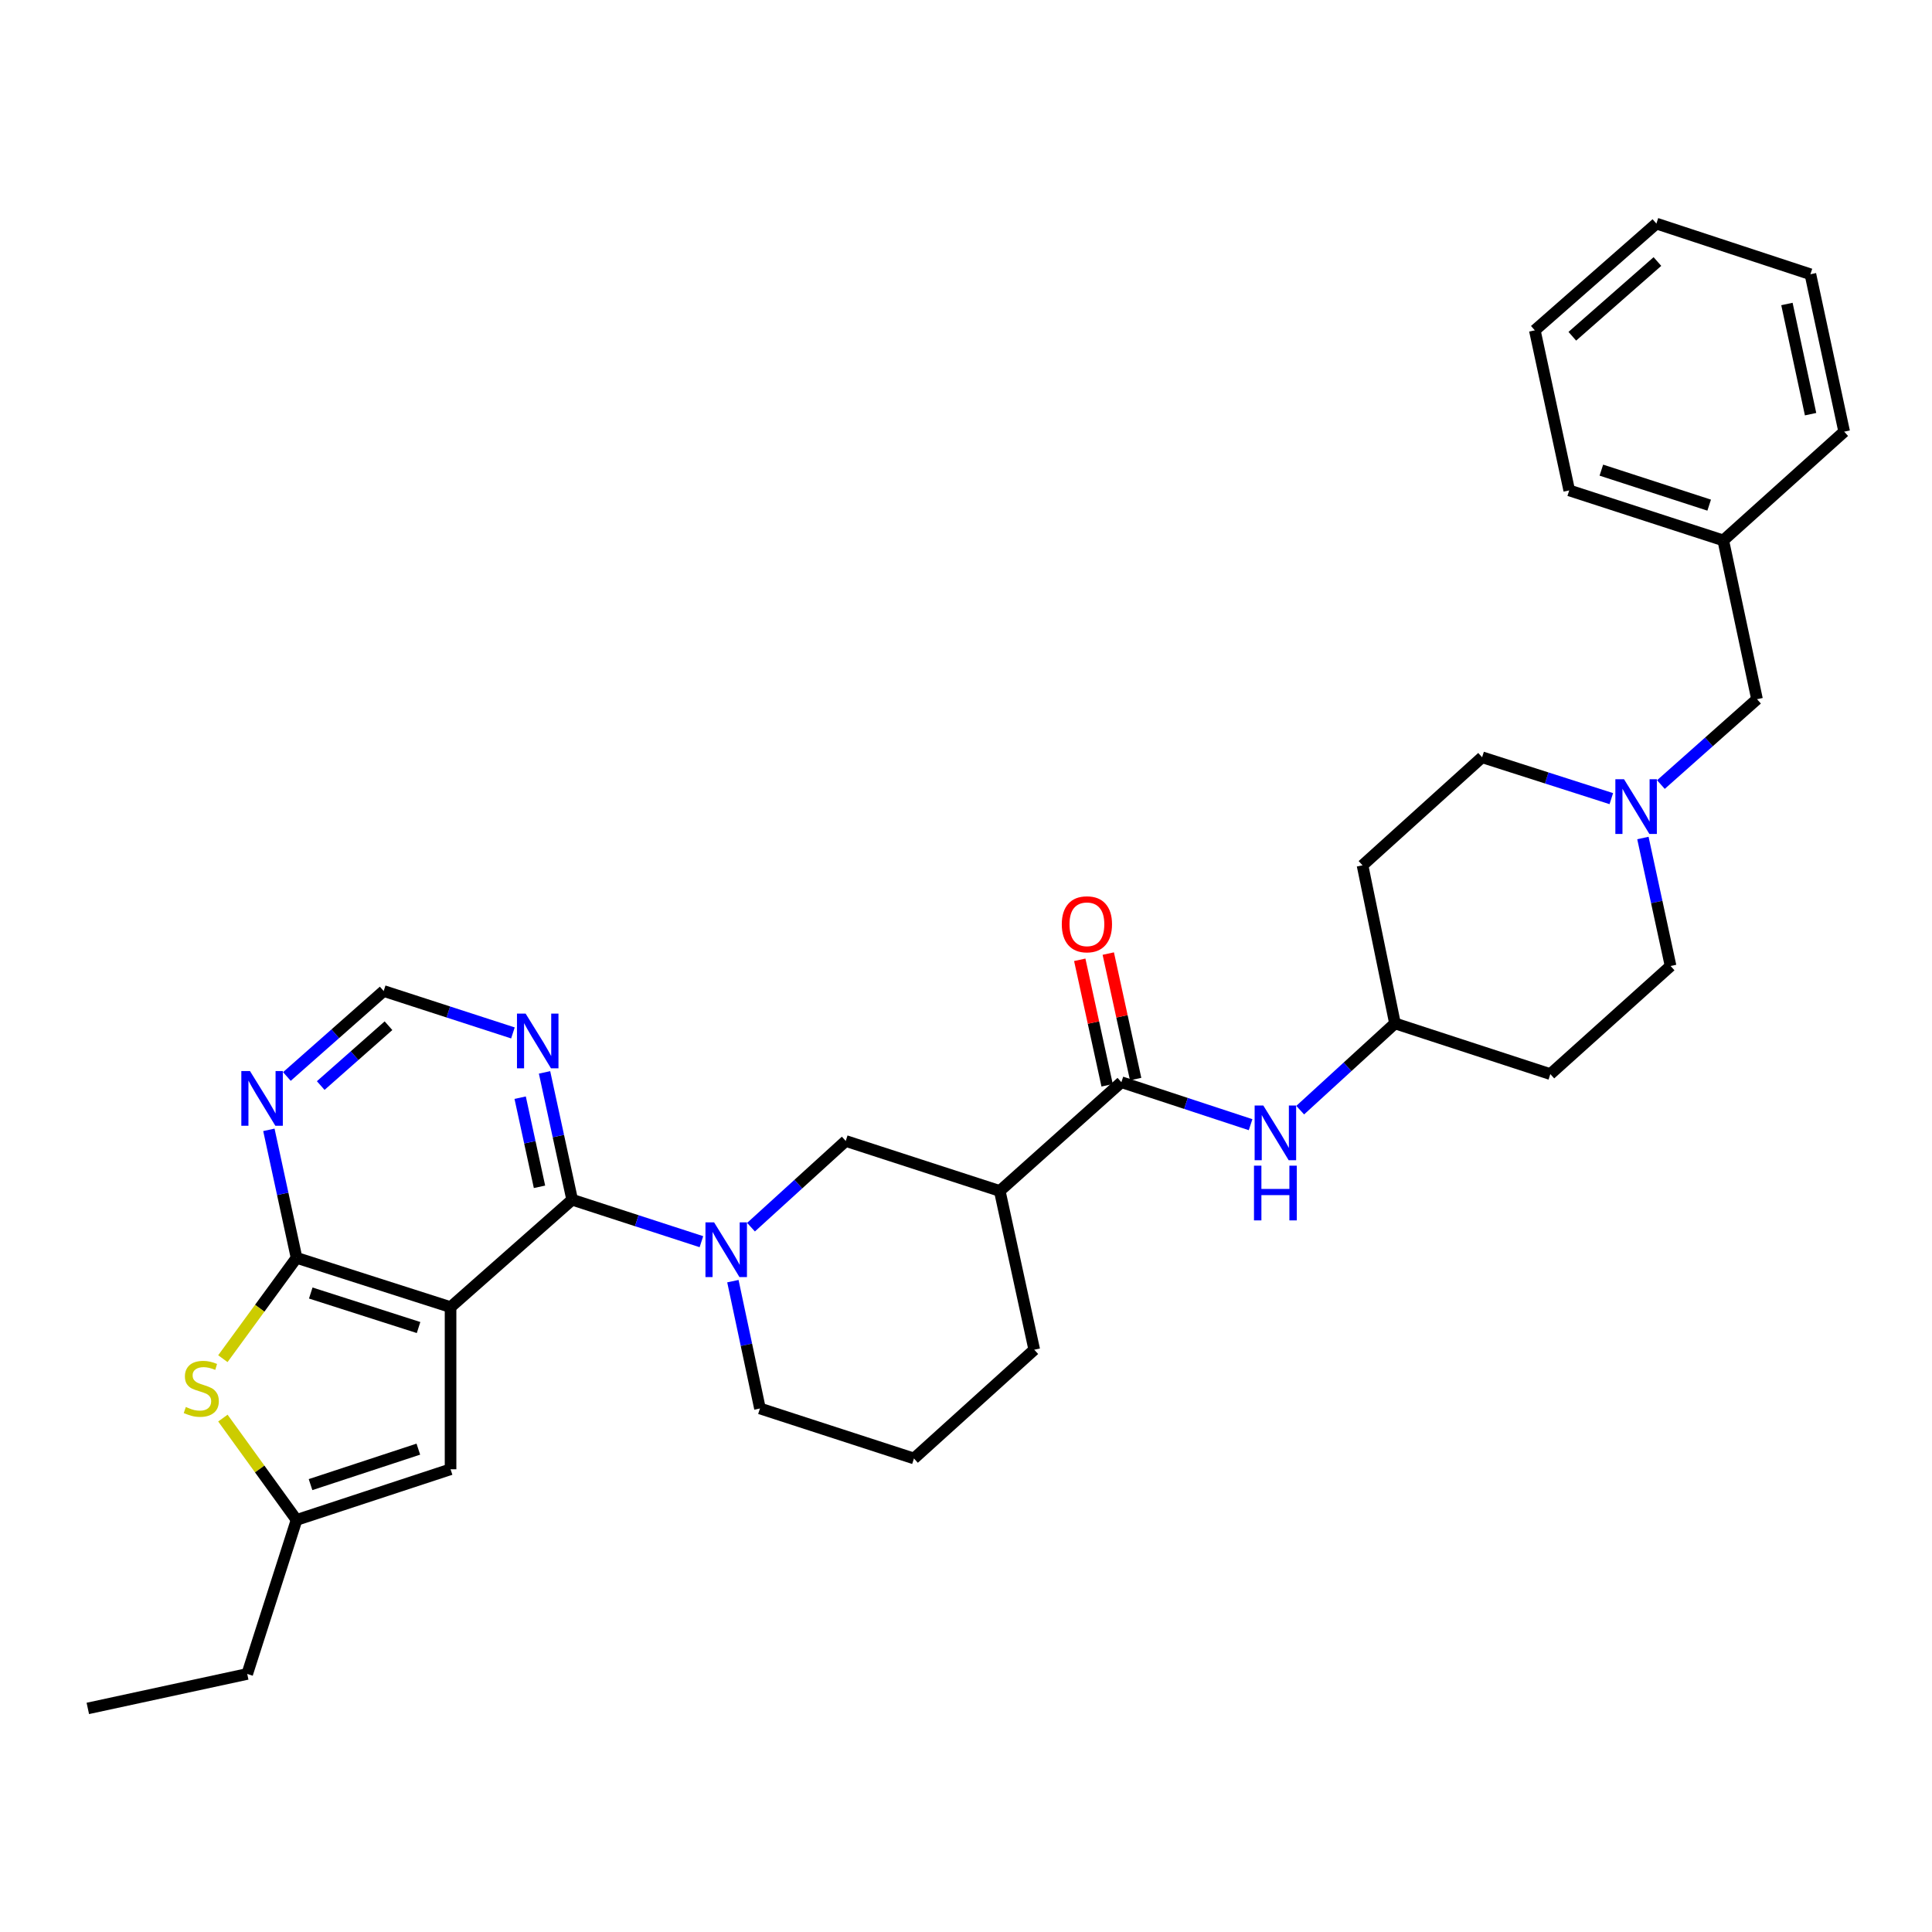 <?xml version='1.0' encoding='iso-8859-1'?>
<svg version='1.1' baseProfile='full'
              xmlns='http://www.w3.org/2000/svg'
                      xmlns:rdkit='http://www.rdkit.org/xml'
                      xmlns:xlink='http://www.w3.org/1999/xlink'
                  xml:space='preserve'
width='1000px' height='1000px' viewBox='0 0 1000 1000'>
<!-- END OF HEADER -->
<rect style='opacity:1.0;fill:#FFFFFF;stroke:none' width='1000' height='1000' x='0' y='0'> </rect>
<path class='bond-0' d='M 233.21,676.567 L 296.154,620.977' style='fill:none;fill-rule:evenodd;stroke:#000000;stroke-width:6px;stroke-linecap:butt;stroke-linejoin:miter;stroke-opacity:1' />
<path class='bond-1' d='M 233.21,676.567 L 153.497,651.051' style='fill:none;fill-rule:evenodd;stroke:#000000;stroke-width:6px;stroke-linecap:butt;stroke-linejoin:miter;stroke-opacity:1' />
<path class='bond-1' d='M 216.647,687.129 L 160.848,669.267' style='fill:none;fill-rule:evenodd;stroke:#000000;stroke-width:6px;stroke-linecap:butt;stroke-linejoin:miter;stroke-opacity:1' />
<path class='bond-5' d='M 233.21,676.567 L 233.21,760.494' style='fill:none;fill-rule:evenodd;stroke:#000000;stroke-width:6px;stroke-linecap:butt;stroke-linejoin:miter;stroke-opacity:1' />
<path class='bond-2' d='M 296.154,620.977 L 329.601,631.836' style='fill:none;fill-rule:evenodd;stroke:#000000;stroke-width:6px;stroke-linecap:butt;stroke-linejoin:miter;stroke-opacity:1' />
<path class='bond-2' d='M 329.601,631.836 L 363.049,642.695' style='fill:none;fill-rule:evenodd;stroke:#0000FF;stroke-width:6px;stroke-linecap:butt;stroke-linejoin:miter;stroke-opacity:1' />
<path class='bond-7' d='M 296.154,620.977 L 289.004,588.021' style='fill:none;fill-rule:evenodd;stroke:#000000;stroke-width:6px;stroke-linecap:butt;stroke-linejoin:miter;stroke-opacity:1' />
<path class='bond-7' d='M 289.004,588.021 L 281.854,555.066' style='fill:none;fill-rule:evenodd;stroke:#0000FF;stroke-width:6px;stroke-linecap:butt;stroke-linejoin:miter;stroke-opacity:1' />
<path class='bond-7' d='M 279.244,614.293 L 274.239,591.224' style='fill:none;fill-rule:evenodd;stroke:#000000;stroke-width:6px;stroke-linecap:butt;stroke-linejoin:miter;stroke-opacity:1' />
<path class='bond-7' d='M 274.239,591.224 L 269.234,568.156' style='fill:none;fill-rule:evenodd;stroke:#0000FF;stroke-width:6px;stroke-linecap:butt;stroke-linejoin:miter;stroke-opacity:1' />
<path class='bond-3' d='M 153.497,651.051 L 134.425,677.15' style='fill:none;fill-rule:evenodd;stroke:#000000;stroke-width:6px;stroke-linecap:butt;stroke-linejoin:miter;stroke-opacity:1' />
<path class='bond-3' d='M 134.425,677.15 L 115.354,703.249' style='fill:none;fill-rule:evenodd;stroke:#CCCC00;stroke-width:6px;stroke-linecap:butt;stroke-linejoin:miter;stroke-opacity:1' />
<path class='bond-8' d='M 153.497,651.051 L 146.334,617.927' style='fill:none;fill-rule:evenodd;stroke:#000000;stroke-width:6px;stroke-linecap:butt;stroke-linejoin:miter;stroke-opacity:1' />
<path class='bond-8' d='M 146.334,617.927 L 139.17,584.804' style='fill:none;fill-rule:evenodd;stroke:#0000FF;stroke-width:6px;stroke-linecap:butt;stroke-linejoin:miter;stroke-opacity:1' />
<path class='bond-10' d='M 388.715,635.187 L 413.234,612.877' style='fill:none;fill-rule:evenodd;stroke:#0000FF;stroke-width:6px;stroke-linecap:butt;stroke-linejoin:miter;stroke-opacity:1' />
<path class='bond-10' d='M 413.234,612.877 L 437.753,590.567' style='fill:none;fill-rule:evenodd;stroke:#000000;stroke-width:6px;stroke-linecap:butt;stroke-linejoin:miter;stroke-opacity:1' />
<path class='bond-21' d='M 379.341,663.122 L 386.346,696.07' style='fill:none;fill-rule:evenodd;stroke:#0000FF;stroke-width:6px;stroke-linecap:butt;stroke-linejoin:miter;stroke-opacity:1' />
<path class='bond-21' d='M 386.346,696.07 L 393.351,729.019' style='fill:none;fill-rule:evenodd;stroke:#000000;stroke-width:6px;stroke-linecap:butt;stroke-linejoin:miter;stroke-opacity:1' />
<path class='bond-32' d='M 115.368,733.998 L 134.432,760.357' style='fill:none;fill-rule:evenodd;stroke:#CCCC00;stroke-width:6px;stroke-linecap:butt;stroke-linejoin:miter;stroke-opacity:1' />
<path class='bond-32' d='M 134.432,760.357 L 153.497,786.716' style='fill:none;fill-rule:evenodd;stroke:#000000;stroke-width:6px;stroke-linecap:butt;stroke-linejoin:miter;stroke-opacity:1' />
<path class='bond-4' d='M 580.427,560.14 L 517.475,616.436' style='fill:none;fill-rule:evenodd;stroke:#000000;stroke-width:6px;stroke-linecap:butt;stroke-linejoin:miter;stroke-opacity:1' />
<path class='bond-11' d='M 580.427,560.14 L 613.865,571.139' style='fill:none;fill-rule:evenodd;stroke:#000000;stroke-width:6px;stroke-linecap:butt;stroke-linejoin:miter;stroke-opacity:1' />
<path class='bond-11' d='M 613.865,571.139 L 647.303,582.138' style='fill:none;fill-rule:evenodd;stroke:#0000FF;stroke-width:6px;stroke-linecap:butt;stroke-linejoin:miter;stroke-opacity:1' />
<path class='bond-14' d='M 587.808,558.53 L 580.724,526.051' style='fill:none;fill-rule:evenodd;stroke:#000000;stroke-width:6px;stroke-linecap:butt;stroke-linejoin:miter;stroke-opacity:1' />
<path class='bond-14' d='M 580.724,526.051 L 573.639,493.571' style='fill:none;fill-rule:evenodd;stroke:#FF0000;stroke-width:6px;stroke-linecap:butt;stroke-linejoin:miter;stroke-opacity:1' />
<path class='bond-14' d='M 573.047,561.75 L 565.962,529.27' style='fill:none;fill-rule:evenodd;stroke:#000000;stroke-width:6px;stroke-linecap:butt;stroke-linejoin:miter;stroke-opacity:1' />
<path class='bond-14' d='M 565.962,529.27 L 558.878,496.791' style='fill:none;fill-rule:evenodd;stroke:#FF0000;stroke-width:6px;stroke-linecap:butt;stroke-linejoin:miter;stroke-opacity:1' />
<path class='bond-9' d='M 233.21,760.494 L 153.497,786.716' style='fill:none;fill-rule:evenodd;stroke:#000000;stroke-width:6px;stroke-linecap:butt;stroke-linejoin:miter;stroke-opacity:1' />
<path class='bond-9' d='M 216.532,750.076 L 160.733,768.431' style='fill:none;fill-rule:evenodd;stroke:#000000;stroke-width:6px;stroke-linecap:butt;stroke-linejoin:miter;stroke-opacity:1' />
<path class='bond-6' d='M 517.475,616.436 L 437.753,590.567' style='fill:none;fill-rule:evenodd;stroke:#000000;stroke-width:6px;stroke-linecap:butt;stroke-linejoin:miter;stroke-opacity:1' />
<path class='bond-34' d='M 517.475,616.436 L 535.329,698.609' style='fill:none;fill-rule:evenodd;stroke:#000000;stroke-width:6px;stroke-linecap:butt;stroke-linejoin:miter;stroke-opacity:1' />
<path class='bond-33' d='M 265.49,534.64 L 232.043,523.792' style='fill:none;fill-rule:evenodd;stroke:#0000FF;stroke-width:6px;stroke-linecap:butt;stroke-linejoin:miter;stroke-opacity:1' />
<path class='bond-33' d='M 232.043,523.792 L 198.595,512.943' style='fill:none;fill-rule:evenodd;stroke:#000000;stroke-width:6px;stroke-linecap:butt;stroke-linejoin:miter;stroke-opacity:1' />
<path class='bond-13' d='M 148.491,557.194 L 173.543,535.068' style='fill:none;fill-rule:evenodd;stroke:#0000FF;stroke-width:6px;stroke-linecap:butt;stroke-linejoin:miter;stroke-opacity:1' />
<path class='bond-13' d='M 173.543,535.068 L 198.595,512.943' style='fill:none;fill-rule:evenodd;stroke:#000000;stroke-width:6px;stroke-linecap:butt;stroke-linejoin:miter;stroke-opacity:1' />
<path class='bond-13' d='M 166.008,561.88 L 183.545,546.393' style='fill:none;fill-rule:evenodd;stroke:#0000FF;stroke-width:6px;stroke-linecap:butt;stroke-linejoin:miter;stroke-opacity:1' />
<path class='bond-13' d='M 183.545,546.393 L 201.081,530.905' style='fill:none;fill-rule:evenodd;stroke:#000000;stroke-width:6px;stroke-linecap:butt;stroke-linejoin:miter;stroke-opacity:1' />
<path class='bond-24' d='M 153.497,786.716 L 127.963,866.438' style='fill:none;fill-rule:evenodd;stroke:#000000;stroke-width:6px;stroke-linecap:butt;stroke-linejoin:miter;stroke-opacity:1' />
<path class='bond-15' d='M 672.979,574.612 L 697.507,552.163' style='fill:none;fill-rule:evenodd;stroke:#0000FF;stroke-width:6px;stroke-linecap:butt;stroke-linejoin:miter;stroke-opacity:1' />
<path class='bond-15' d='M 697.507,552.163 L 722.035,529.713' style='fill:none;fill-rule:evenodd;stroke:#000000;stroke-width:6px;stroke-linecap:butt;stroke-linejoin:miter;stroke-opacity:1' />
<path class='bond-12' d='M 834.015,413.374 L 800.574,402.666' style='fill:none;fill-rule:evenodd;stroke:#0000FF;stroke-width:6px;stroke-linecap:butt;stroke-linejoin:miter;stroke-opacity:1' />
<path class='bond-12' d='M 800.574,402.666 L 767.134,391.958' style='fill:none;fill-rule:evenodd;stroke:#000000;stroke-width:6px;stroke-linecap:butt;stroke-linejoin:miter;stroke-opacity:1' />
<path class='bond-16' d='M 859.68,406.086 L 884.555,383.993' style='fill:none;fill-rule:evenodd;stroke:#0000FF;stroke-width:6px;stroke-linecap:butt;stroke-linejoin:miter;stroke-opacity:1' />
<path class='bond-16' d='M 884.555,383.993 L 909.43,361.901' style='fill:none;fill-rule:evenodd;stroke:#000000;stroke-width:6px;stroke-linecap:butt;stroke-linejoin:miter;stroke-opacity:1' />
<path class='bond-35' d='M 850.366,433.753 L 857.529,466.877' style='fill:none;fill-rule:evenodd;stroke:#0000FF;stroke-width:6px;stroke-linecap:butt;stroke-linejoin:miter;stroke-opacity:1' />
<path class='bond-35' d='M 857.529,466.877 L 864.692,500' style='fill:none;fill-rule:evenodd;stroke:#000000;stroke-width:6px;stroke-linecap:butt;stroke-linejoin:miter;stroke-opacity:1' />
<path class='bond-17' d='M 722.035,529.713 L 802.446,555.952' style='fill:none;fill-rule:evenodd;stroke:#000000;stroke-width:6px;stroke-linecap:butt;stroke-linejoin:miter;stroke-opacity:1' />
<path class='bond-18' d='M 722.035,529.713 L 705.24,447.901' style='fill:none;fill-rule:evenodd;stroke:#000000;stroke-width:6px;stroke-linecap:butt;stroke-linejoin:miter;stroke-opacity:1' />
<path class='bond-23' d='M 909.43,361.901 L 891.963,279.711' style='fill:none;fill-rule:evenodd;stroke:#000000;stroke-width:6px;stroke-linecap:butt;stroke-linejoin:miter;stroke-opacity:1' />
<path class='bond-19' d='M 802.446,555.952 L 864.692,500' style='fill:none;fill-rule:evenodd;stroke:#000000;stroke-width:6px;stroke-linecap:butt;stroke-linejoin:miter;stroke-opacity:1' />
<path class='bond-20' d='M 705.24,447.901 L 767.134,391.958' style='fill:none;fill-rule:evenodd;stroke:#000000;stroke-width:6px;stroke-linecap:butt;stroke-linejoin:miter;stroke-opacity:1' />
<path class='bond-25' d='M 393.351,729.019 L 473.065,754.904' style='fill:none;fill-rule:evenodd;stroke:#000000;stroke-width:6px;stroke-linecap:butt;stroke-linejoin:miter;stroke-opacity:1' />
<path class='bond-22' d='M 535.329,698.609 L 473.065,754.904' style='fill:none;fill-rule:evenodd;stroke:#000000;stroke-width:6px;stroke-linecap:butt;stroke-linejoin:miter;stroke-opacity:1' />
<path class='bond-26' d='M 891.963,279.711 L 812.232,253.833' style='fill:none;fill-rule:evenodd;stroke:#000000;stroke-width:6px;stroke-linecap:butt;stroke-linejoin:miter;stroke-opacity:1' />
<path class='bond-26' d='M 884.667,261.459 L 828.856,243.344' style='fill:none;fill-rule:evenodd;stroke:#000000;stroke-width:6px;stroke-linecap:butt;stroke-linejoin:miter;stroke-opacity:1' />
<path class='bond-27' d='M 891.963,279.711 L 954.545,223.423' style='fill:none;fill-rule:evenodd;stroke:#000000;stroke-width:6px;stroke-linecap:butt;stroke-linejoin:miter;stroke-opacity:1' />
<path class='bond-28' d='M 127.963,866.438 L 45.455,884.274' style='fill:none;fill-rule:evenodd;stroke:#000000;stroke-width:6px;stroke-linecap:butt;stroke-linejoin:miter;stroke-opacity:1' />
<path class='bond-30' d='M 812.232,253.833 L 794.421,170.98' style='fill:none;fill-rule:evenodd;stroke:#000000;stroke-width:6px;stroke-linecap:butt;stroke-linejoin:miter;stroke-opacity:1' />
<path class='bond-29' d='M 954.545,223.423 L 937.062,141.955' style='fill:none;fill-rule:evenodd;stroke:#000000;stroke-width:6px;stroke-linecap:butt;stroke-linejoin:miter;stroke-opacity:1' />
<path class='bond-29' d='M 937.151,214.373 L 924.912,157.346' style='fill:none;fill-rule:evenodd;stroke:#000000;stroke-width:6px;stroke-linecap:butt;stroke-linejoin:miter;stroke-opacity:1' />
<path class='bond-31' d='M 937.062,141.955 L 857.348,115.726' style='fill:none;fill-rule:evenodd;stroke:#000000;stroke-width:6px;stroke-linecap:butt;stroke-linejoin:miter;stroke-opacity:1' />
<path class='bond-36' d='M 794.421,170.98 L 857.348,115.726' style='fill:none;fill-rule:evenodd;stroke:#000000;stroke-width:6px;stroke-linecap:butt;stroke-linejoin:miter;stroke-opacity:1' />
<path class='bond-36' d='M 813.829,174.045 L 857.878,135.367' style='fill:none;fill-rule:evenodd;stroke:#000000;stroke-width:6px;stroke-linecap:butt;stroke-linejoin:miter;stroke-opacity:1' />
<path  class='atom-3' d='M 369.624 632.702
L 378.904 647.702
Q 379.824 649.182, 381.304 651.862
Q 382.784 654.542, 382.864 654.702
L 382.864 632.702
L 386.624 632.702
L 386.624 661.022
L 382.744 661.022
L 372.784 644.622
Q 371.624 642.702, 370.384 640.502
Q 369.184 638.302, 368.824 637.622
L 368.824 661.022
L 365.144 661.022
L 365.144 632.702
L 369.624 632.702
' fill='#0000FF'/>
<path  class='atom-4' d='M 96.184 728.255
Q 96.504 728.375, 97.824 728.935
Q 99.144 729.495, 100.584 729.855
Q 102.064 730.175, 103.504 730.175
Q 106.184 730.175, 107.744 728.895
Q 109.304 727.575, 109.304 725.295
Q 109.304 723.735, 108.504 722.775
Q 107.744 721.815, 106.544 721.295
Q 105.344 720.775, 103.344 720.175
Q 100.824 719.415, 99.304 718.695
Q 97.824 717.975, 96.744 716.455
Q 95.704 714.935, 95.704 712.375
Q 95.704 708.815, 98.104 706.615
Q 100.544 704.415, 105.344 704.415
Q 108.624 704.415, 112.344 705.975
L 111.424 709.055
Q 108.024 707.655, 105.464 707.655
Q 102.704 707.655, 101.184 708.815
Q 99.664 709.935, 99.704 711.895
Q 99.704 713.415, 100.464 714.335
Q 101.264 715.255, 102.384 715.775
Q 103.544 716.295, 105.464 716.895
Q 108.024 717.695, 109.544 718.495
Q 111.064 719.295, 112.144 720.935
Q 113.264 722.535, 113.264 725.295
Q 113.264 729.215, 110.624 731.335
Q 108.024 733.415, 103.664 733.415
Q 101.144 733.415, 99.224 732.855
Q 97.344 732.335, 95.104 731.415
L 96.184 728.255
' fill='#CCCC00'/>
<path  class='atom-8' d='M 272.066 524.643
L 281.346 539.643
Q 282.266 541.123, 283.746 543.803
Q 285.226 546.483, 285.306 546.643
L 285.306 524.643
L 289.066 524.643
L 289.066 552.963
L 285.186 552.963
L 275.226 536.563
Q 274.066 534.643, 272.826 532.443
Q 271.626 530.243, 271.266 529.563
L 271.266 552.963
L 267.586 552.963
L 267.586 524.643
L 272.066 524.643
' fill='#0000FF'/>
<path  class='atom-9' d='M 129.392 554.374
L 138.672 569.374
Q 139.592 570.854, 141.072 573.534
Q 142.552 576.214, 142.632 576.374
L 142.632 554.374
L 146.392 554.374
L 146.392 582.694
L 142.512 582.694
L 132.552 566.294
Q 131.392 564.374, 130.152 562.174
Q 128.952 559.974, 128.592 559.294
L 128.592 582.694
L 124.912 582.694
L 124.912 554.374
L 129.392 554.374
' fill='#0000FF'/>
<path  class='atom-12' d='M 653.881 572.201
L 663.161 587.201
Q 664.081 588.681, 665.561 591.361
Q 667.041 594.041, 667.121 594.201
L 667.121 572.201
L 670.881 572.201
L 670.881 600.521
L 667.001 600.521
L 657.041 584.121
Q 655.881 582.201, 654.641 580.001
Q 653.441 577.801, 653.081 577.121
L 653.081 600.521
L 649.401 600.521
L 649.401 572.201
L 653.881 572.201
' fill='#0000FF'/>
<path  class='atom-12' d='M 649.061 603.353
L 652.901 603.353
L 652.901 615.393
L 667.381 615.393
L 667.381 603.353
L 671.221 603.353
L 671.221 631.673
L 667.381 631.673
L 667.381 618.593
L 652.901 618.593
L 652.901 631.673
L 649.061 631.673
L 649.061 603.353
' fill='#0000FF'/>
<path  class='atom-13' d='M 840.588 403.323
L 849.868 418.323
Q 850.788 419.803, 852.268 422.483
Q 853.748 425.163, 853.828 425.323
L 853.828 403.323
L 857.588 403.323
L 857.588 431.643
L 853.708 431.643
L 843.748 415.243
Q 842.588 413.323, 841.348 411.123
Q 840.148 408.923, 839.788 408.243
L 839.788 431.643
L 836.108 431.643
L 836.108 403.323
L 840.588 403.323
' fill='#0000FF'/>
<path  class='atom-15' d='M 549.582 478.408
Q 549.582 471.608, 552.942 467.808
Q 556.302 464.008, 562.582 464.008
Q 568.862 464.008, 572.222 467.808
Q 575.582 471.608, 575.582 478.408
Q 575.582 485.288, 572.182 489.208
Q 568.782 493.088, 562.582 493.088
Q 556.342 493.088, 552.942 489.208
Q 549.582 485.328, 549.582 478.408
M 562.582 489.888
Q 566.902 489.888, 569.222 487.008
Q 571.582 484.088, 571.582 478.408
Q 571.582 472.848, 569.222 470.048
Q 566.902 467.208, 562.582 467.208
Q 558.262 467.208, 555.902 470.008
Q 553.582 472.808, 553.582 478.408
Q 553.582 484.128, 555.902 487.008
Q 558.262 489.888, 562.582 489.888
' fill='#FF0000'/>
</svg>
